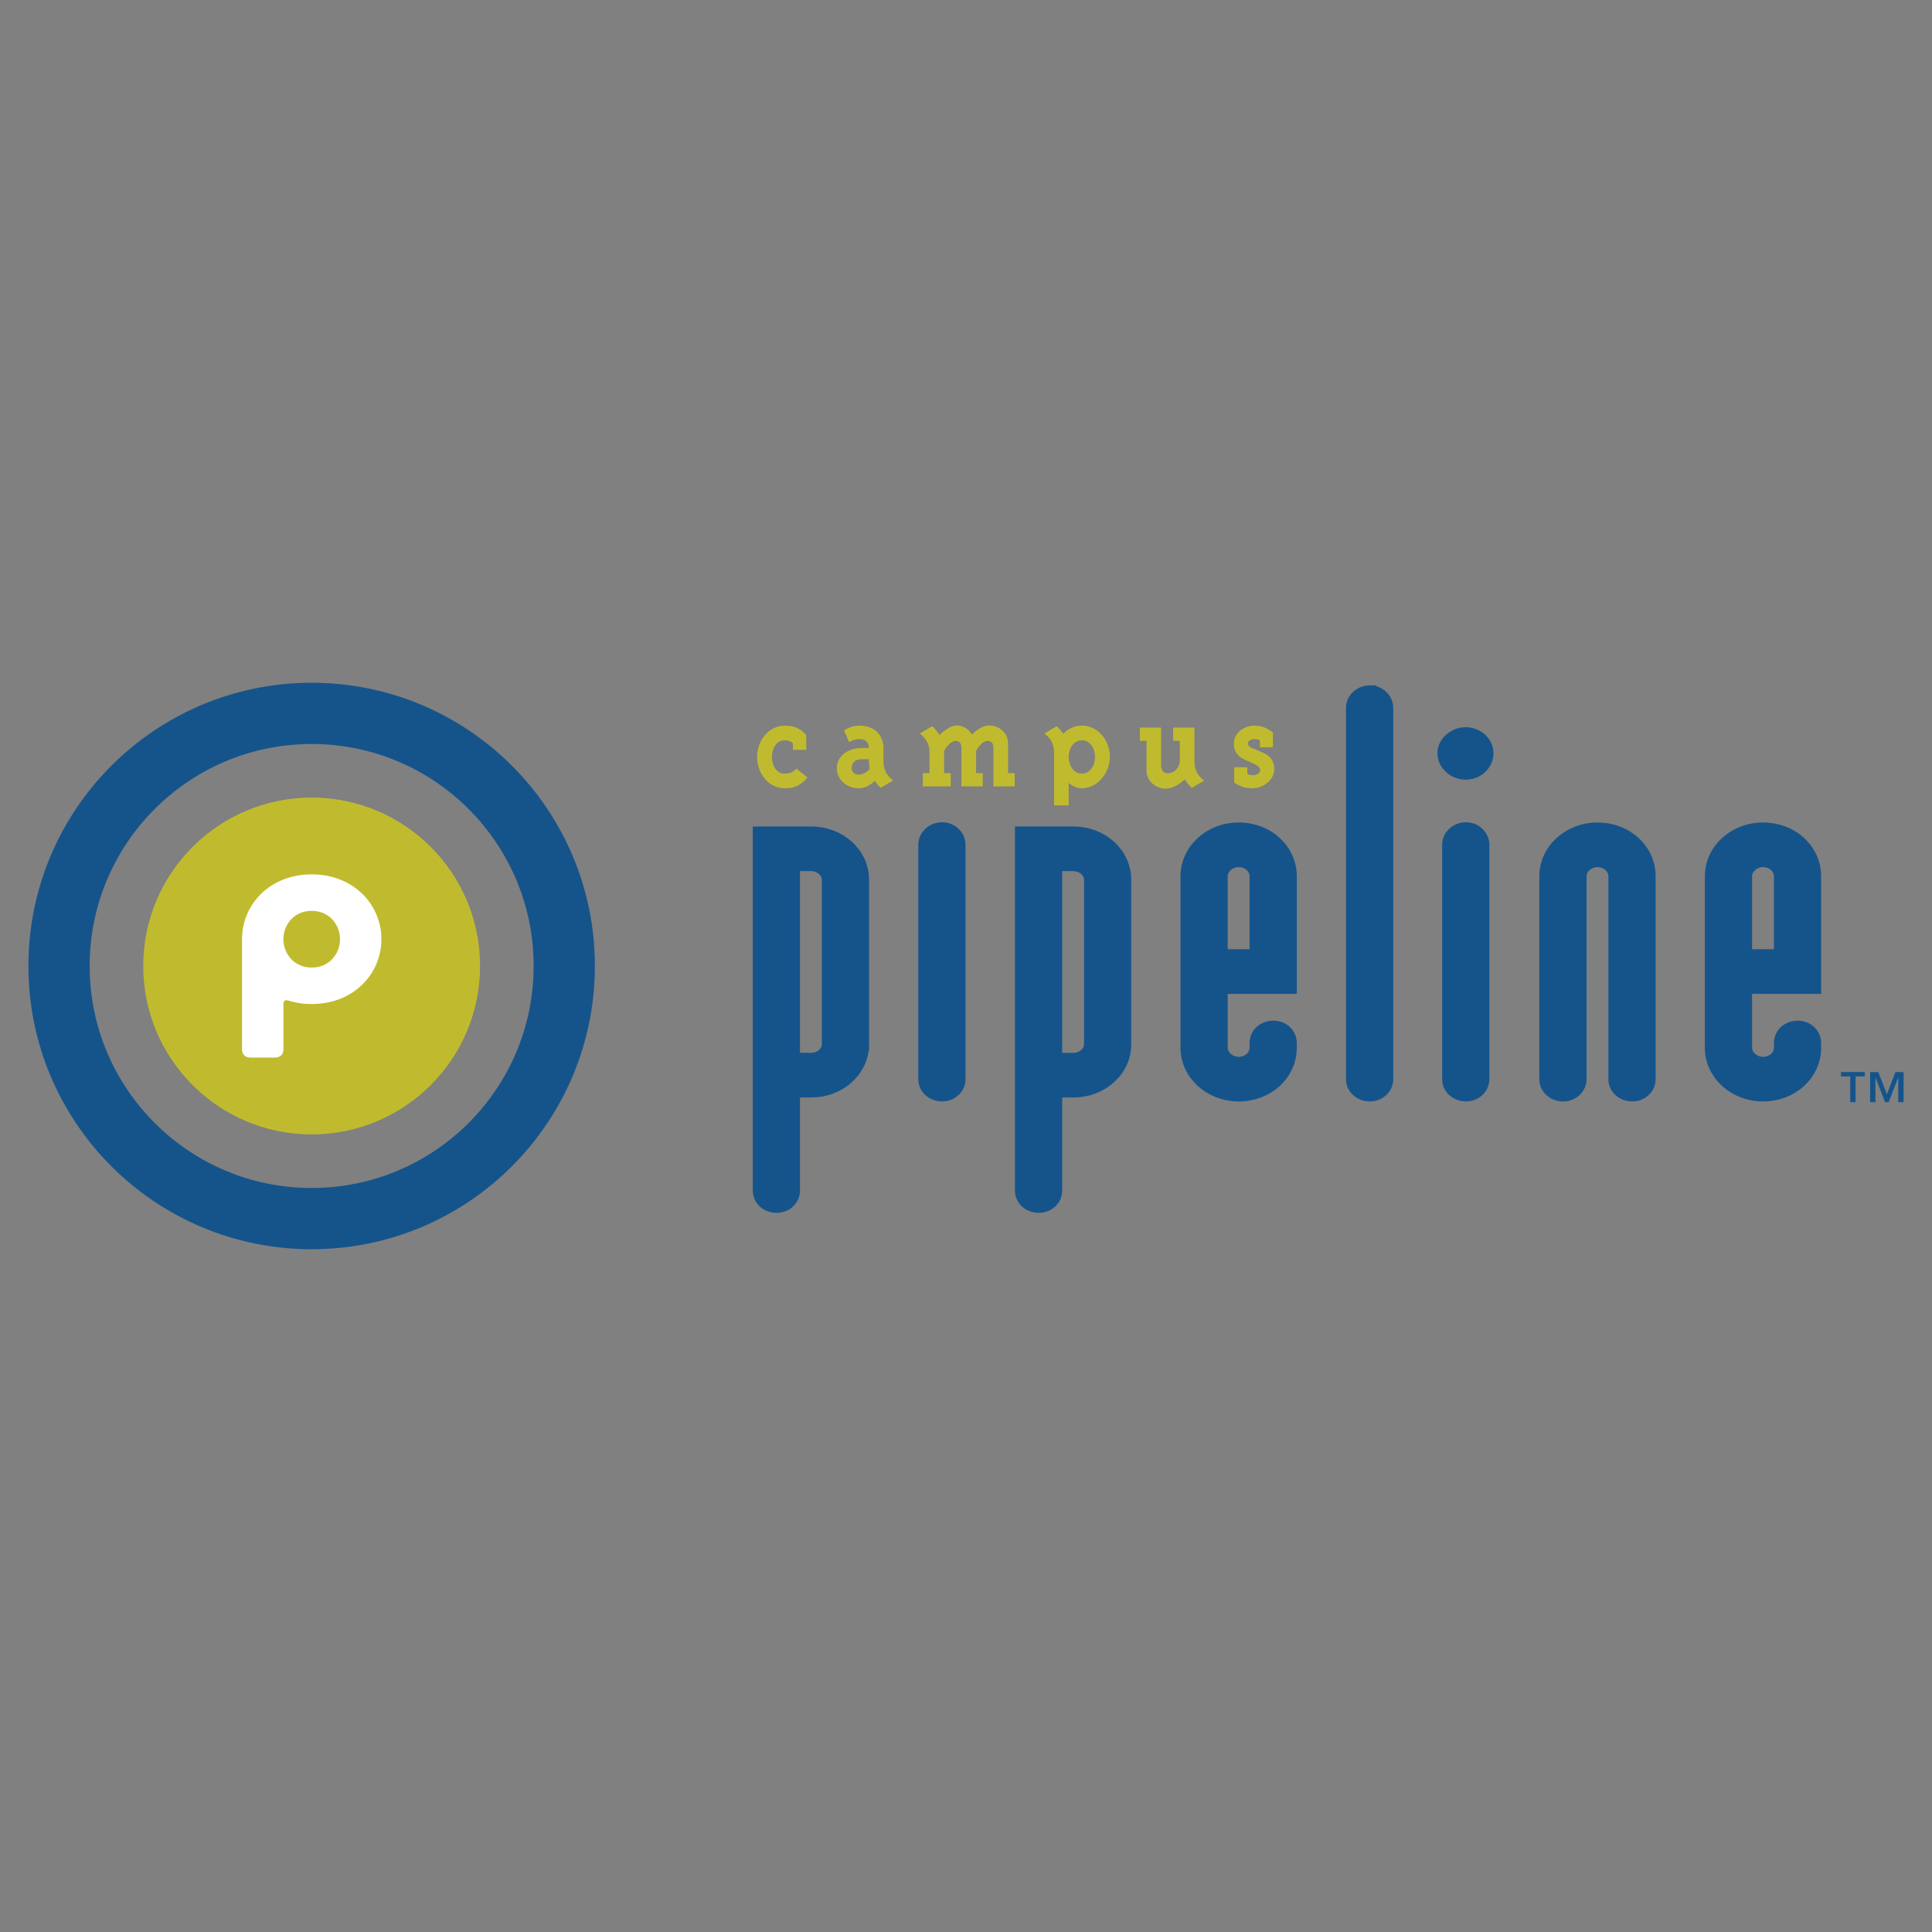 <svg xmlns="http://www.w3.org/2000/svg" width="2500" height="2500" viewBox="0 0 192.756 192.756"><rect x="0" y="0" width="192.756" height="192.756" fill="#808080" stroke="none"/><g fill-rule="evenodd" clip-rule="evenodd"><path fill="#fff" fill-opacity="0" d="M0 0h192.756v192.756H0V0z"/><path d="M31.093 68.12c-15.606 0-28.259 12.651-28.259 28.258 0 15.606 12.652 28.259 28.259 28.259s28.258-12.652 28.258-28.259C59.352 80.771 46.7 68.12 31.093 68.12zm0 50.405c-12.232 0-22.148-9.916-22.148-22.147 0-12.232 9.916-22.148 22.148-22.148s22.148 9.917 22.148 22.148c.001 12.231-9.916 22.147-22.148 22.147z" fill="#15548b"/><path d="M47.896 96.378c0 9.28-7.523 16.802-16.802 16.802-9.28 0-16.802-7.521-16.802-16.802 0-9.28 7.522-16.802 16.802-16.802 9.279 0 16.802 7.522 16.802 16.802z" fill="#c0bb2e"/><path d="M33.925 93.704c0 1.375-1.005 2.827-2.825 2.827-1.819 0-2.826-1.453-2.826-2.827 0-1.373 1.007-2.825 2.826-2.825 1.82 0 2.825 1.453 2.825 2.825zm4.126 0c0-3.461-2.779-6.467-6.951-6.467-4.175 0-6.954 3.006-6.954 6.467v10.952c0 .543.309.855.85.855h2.431c.54 0 .849-.312.849-.855v-4.484c0-.346.193-.424.503-.346a7.548 7.548 0 0 0 2.321.346c4.172 0 6.951-3.004 6.951-6.468z" fill="#fff"/><path d="M82.632 104.186c0 .803-.766 1.492-1.726 1.492H79.18V86.274h1.726c.959 0 1.726.689 1.726 1.493v16.419zm3.439 0V87.768c0-2.572-2.251-4.674-5.165-4.674H75.74v35.672c0 .914.75 1.602 1.75 1.602.938 0 1.689-.688 1.689-1.602v-9.906h1.726c2.915-.001 5.166-2.102 5.166-4.674zM94.005 82.674c.938 0 1.689.746 1.689 1.605v23.404c0 .85-.751 1.572-1.689 1.572-1 0-1.75-.723-1.75-1.572V84.28c0-.86.75-1.606 1.75-1.606zM108.791 104.186c0 .803-.768 1.492-1.727 1.492h-1.727V86.274h1.727c.959 0 1.727.689 1.727 1.493v16.419zm3.438 0V87.768c0-2.572-2.25-4.674-5.164-4.674h-5.166v35.672c0 .914.752 1.602 1.752 1.602.938 0 1.688-.688 1.688-1.602v-9.906h1.727c2.913-.001 5.163-2.102 5.163-4.674zM125.305 95.34h-3.453v-7.905c0-.866.83-1.558 1.727-1.558.959 0 1.727.692 1.727 1.558v7.905h-.001zm-3.453 3.181h6.893V87.435c0-2.637-2.252-4.739-5.166-4.739-2.852 0-5.164 2.102-5.164 4.739v17.096c0 2.623 2.312 4.725 5.164 4.725 2.914 0 5.166-2.102 5.166-4.725v-.459c0-.916-.75-1.602-1.689-1.602-1 0-1.75.686-1.75 1.602v.459c0 .857-.768 1.545-1.727 1.545-.896 0-1.727-.688-1.727-1.545v-6.01zM136.678 69.018c.938 0 1.689.746 1.689 1.604v37.063c0 .848-.752 1.57-1.689 1.57-1 0-1.752-.723-1.752-1.57V70.622c0-.858.752-1.604 1.752-1.604zM146.268 82.674c.939 0 1.689.746 1.689 1.605v23.404c0 .85-.75 1.572-1.689 1.572-1 0-1.75-.723-1.75-1.572V84.28c0-.86.75-1.606 1.75-1.606zM148.369 75.143c0 1.091-.941 2.009-2.131 2.009-1.188 0-2.191-.918-2.191-2.009 0-1.033 1.004-1.952 2.191-1.952 1.19 0 2.131.919 2.131 1.952zM155.965 109.256c-1 0-1.75-.723-1.75-1.572V87.427c0-2.629 2.314-4.731 5.164-4.731 2.916 0 5.166 2.102 5.166 4.731v20.257c0 .85-.75 1.572-1.688 1.572-1 0-1.752-.723-1.752-1.572V87.427c0-.861-.766-1.55-1.727-1.55-.895 0-1.725.689-1.725 1.55v20.257c.001.849-.749 1.572-1.688 1.572zM177.621 95.34h-3.453v-7.905c0-.866.83-1.558 1.727-1.558.959 0 1.727.692 1.727 1.558v7.905h-.001zm-3.453 3.181h6.891V87.435c0-2.637-2.25-4.739-5.164-4.739-2.852 0-5.166 2.102-5.166 4.739v17.096c0 2.623 2.314 4.725 5.166 4.725 2.914 0 5.164-2.102 5.164-4.725v-.459c0-.916-.75-1.602-1.688-1.602-1 0-1.75.686-1.75 1.602v.459c0 .857-.768 1.545-1.727 1.545-.896 0-1.727-.688-1.727-1.545v-6.01h.001z" fill="#15548b" stroke="#15548b" stroke-width="1.273" stroke-miterlimit="2.613"/><path d="M78.256 73.86c-.815.013-1.236.851-1.236 1.664s.421 1.663 1.236 1.663c.497 0 .893-.126 1.187-.507l1.109.879c-.599.78-1.301 1.1-2.296 1.087-1.605-.025-2.716-1.497-2.716-3.122 0-1.625 1.123-3.096 2.716-3.123.918-.012 1.582.257 2.182.935v1.476h-1.327v-.66c-.268-.215-.51-.292-.855-.292zM86.764 76.729s-.483.561-1.081.561c-.331 0-.712-.217-.712-.625 0-.344.14-.918 1.042-.918h.675c0 .498.076.982.076.982zm1.379-2.041c0-1.275-.805-2.287-2.383-2.287a2.68 2.68 0 0 0-1.555.487l.523 1.16c.332-.226.764-.303 1.031-.303.61 0 .928.341.928.878h-.675c-1.374 0-2.522.778-2.522 2.042 0 1.163 1.072 1.981 2.142 1.981 1.043 0 1.63-.754 1.63-.754.089.127.383.537.625.704l1.226-.729c-.664-.512-.97-1.099-.97-1.941v-1.238zM95.928 74.872c0-.432 0-.954-.588-.954-.612 0-1.148 1.005-1.148 1.005v2.212h.664v1.323h-2.782v-1.323h.664v-2.009c0-.84-.306-1.426-.97-1.938l1.225-.729c.371.269.74.883.74.883s.906-.96 1.736-.96c.969 0 1.493.857 1.493.922 0 0 .867-.922 1.697-.922 1.021 0 1.914.717 1.914 1.803v2.95h.664v1.323h-2.119v-3.587c0-.432 0-.954-.588-.954-.611 0-1.146 1.005-1.146 1.005v2.212h.662v1.323h-2.117v-3.585h-.001zM106.621 75.524c0-.825.486-1.664 1.32-1.664s1.309.838 1.309 1.664-.475 1.663-1.309 1.663-1.32-.838-1.32-1.663zm-.535-2.316s-.436-.576-.664-.755l-1.225.729c.662.511.969 1.097.969 1.935v5.24h1.455v-2.249s.551.537 1.32.537c1.512 0 2.787-1.483 2.787-3.122 0-1.638-1.148-3.123-2.787-3.123-1.179.001-1.855.808-1.855.808zM115.842 76.165c0 .307 0 .985.641.985 1.037 0 1.229-1.101 1.229-1.101v-2.136h-.666V72.59h2.121v3.344c0 .844.307 1.433.971 1.944l-1.227.729c-.191-.128-.727-.844-.727-.844s-.881.921-1.906.921c-.932 0-1.889-.742-1.889-1.829v-2.942h-.664V72.59h2.117v3.575zM125.697 73.848a1.198 1.198 0 0 0-.488-.103c-.383 0-.705.128-.705.447 0 .344.578.497.898.637l.576.255c.637.28 1.148.701 1.148 1.656 0 1.094-1.084 1.909-2.238 1.909a2.966 2.966 0 0 1-1.75-.585v-1.515h1.303v.662c.203.089.346.127.512.127.514 0 .77-.216.77-.535 0-.318-.514-.56-.834-.7l-.574-.254c-.639-.281-1.213-.701-1.213-1.656 0-1.086 1.021-1.791 2.045-1.791.832 0 1.469.346 1.852.705v1.443h-1.301v-.702h-.001z" fill="#c0bb2e"/><path d="M188.258 109.168l.848-2.209h.816v3.006h-.533v-2.443h-.014l-.941 2.443h-.365l-.939-2.443h-.016v2.443h-.531v-3.006h.816l.859 2.209zm-2.201-1.772h-.926v2.568h-.533v-2.568h-.926v-.438h2.385v.438z" fill="#15548b"/></g></svg>
